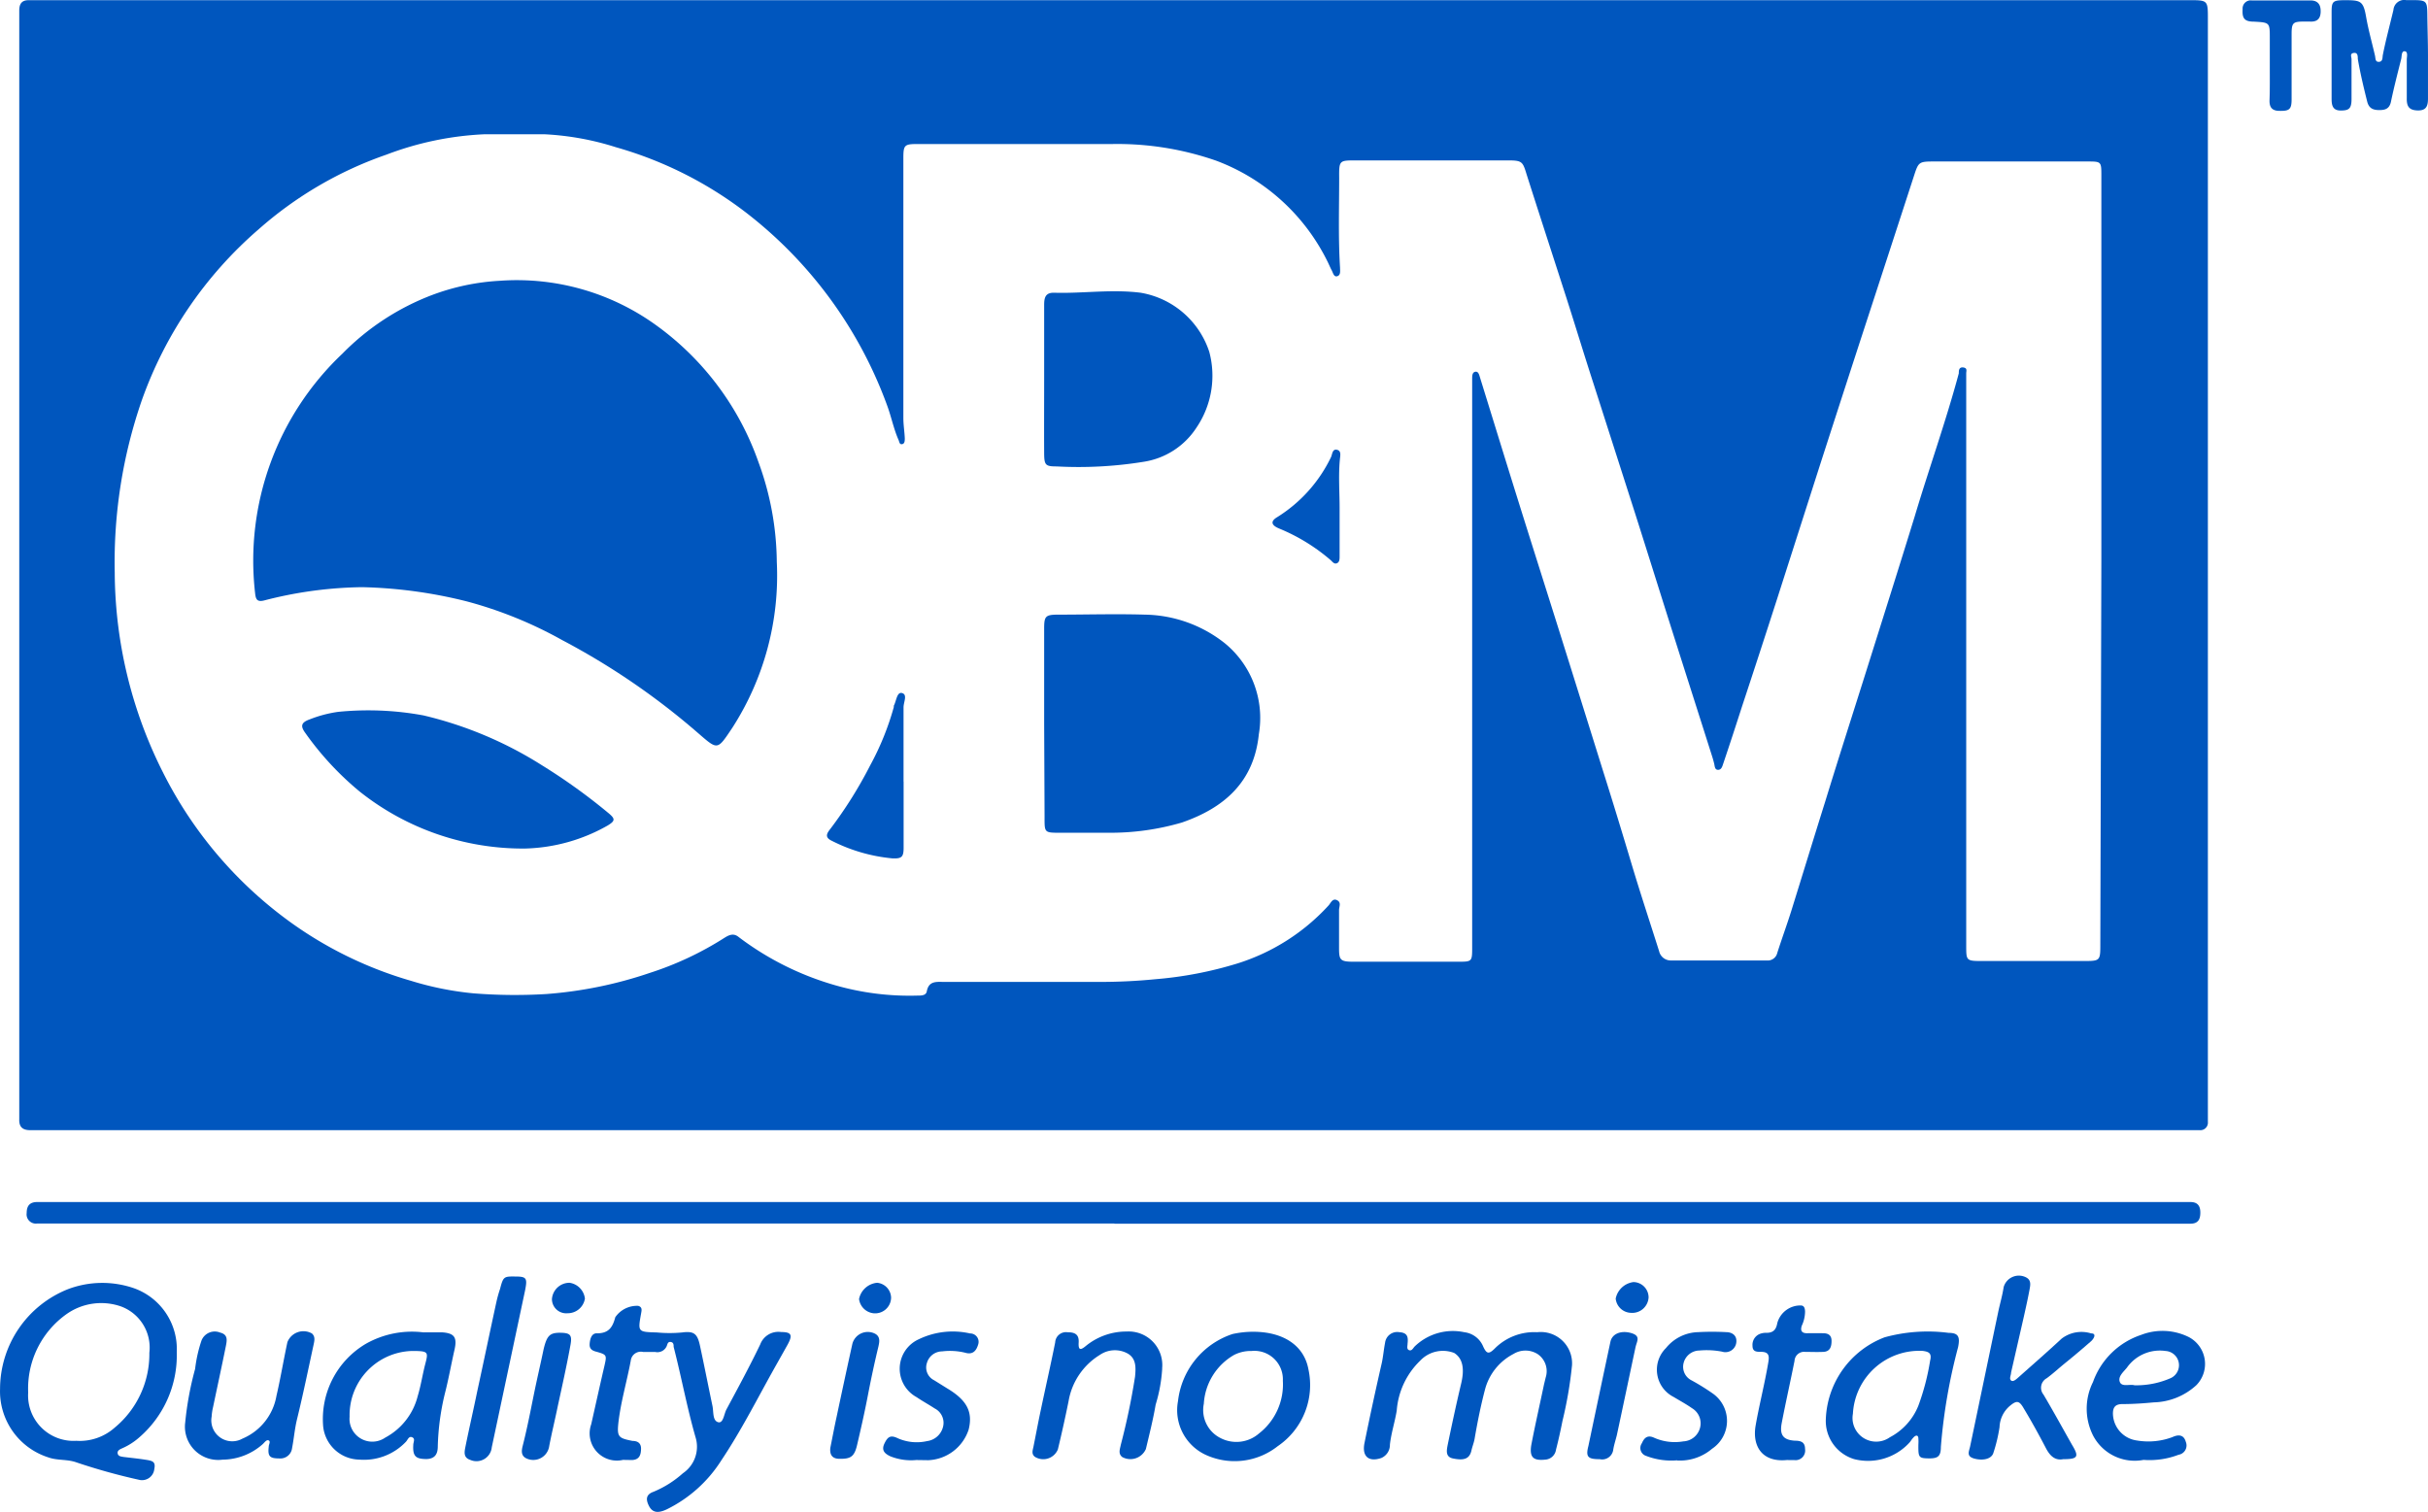 <svg id="qbm-colour" xmlns="http://www.w3.org/2000/svg" width="124.149" height="77.314" viewBox="0 0 124.149 77.314">
  <path id="Path_2427" data-name="Path 2427" d="M147.084,21.89h54.938c.976,0,.976,0,.976.968V79.253a.386.386,0,0,1-.422.422H91.65c-.386,0-.575-.16-.561-.553v-56.7c0-.349.131-.539.5-.531ZM197.551,50.6V30.867c0-.728,0-.728-.728-.728h-7.9c-.677,0-.728.051-.925.648q-1.42,4.368-2.847,8.737-.968,2.978-1.929,5.955l-2.264,7.069c-.582,1.806-1.179,3.64-1.769,5.424-.32.99-.641,1.98-.976,2.97-.044.131-.087.306-.262.306s-.167-.2-.2-.328-.073-.277-.117-.408c-.655-2.068-1.318-4.135-1.973-6.2s-1.3-4.135-1.958-6.2l-2.1-6.552c-.473-1.456-.932-2.97-1.405-4.448-.677-2.1-1.361-4.2-2.031-6.3-.2-.655-.226-.728-.932-.728h-7.819c-.823,0-.845,0-.837.874,0,1.536-.051,3.072.044,4.609,0,.16.044.379-.138.437s-.218-.175-.291-.306-.153-.335-.24-.5a10.411,10.411,0,0,0-5.664-5.1,15.362,15.362,0,0,0-5.3-.852h-9.967c-.677,0-.728.051-.728.728v13.28c0,.349.058.692.073,1.041,0,.116,0,.277-.138.3s-.138-.124-.182-.218c-.248-.561-.364-1.165-.575-1.74a21.929,21.929,0,0,0-7.178-9.85,19.774,19.774,0,0,0-6.7-3.378,14.35,14.35,0,0,0-3.677-.663H114.9a16.068,16.068,0,0,0-5.031,1.041,19.49,19.49,0,0,0-6.552,3.83,20.684,20.684,0,0,0-5.963,8.737,25.307,25.307,0,0,0-1.383,8.809,22.89,22.89,0,0,0,2.454,10.193,21.113,21.113,0,0,0,6.647,7.768,20.05,20.05,0,0,0,6.043,2.912,15.871,15.871,0,0,0,3.189.641,26.74,26.74,0,0,0,3.742.036,21.324,21.324,0,0,0,5.278-1.078,16.446,16.446,0,0,0,3.815-1.791c.233-.146.466-.262.728-.051a14.961,14.961,0,0,0,4.907,2.461,13.782,13.782,0,0,0,4.252.539c.182,0,.422,0,.466-.211.1-.561.517-.488.9-.488h7.958c.939,0,1.878-.044,2.825-.138a19.656,19.656,0,0,0,4.208-.808,10.615,10.615,0,0,0,4.659-2.97c.109-.124.2-.379.43-.262s.1.328.1.51v1.907c0,.633.044.728.728.728h5.351c.728,0,.728,0,.728-.764V41.249c0-.138,0-.328.16-.357s.2.16.24.291c.677,2.184,1.347,4.368,2.031,6.552s1.318,4.179,1.973,6.261q1.143,3.64,2.279,7.28c.5,1.58.983,3.167,1.456,4.747s.946,3,1.42,4.5a.612.612,0,0,0,.633.473h4.863a.5.5,0,0,0,.546-.386c.233-.728.5-1.456.728-2.184.575-1.849,1.143-3.706,1.725-5.562.67-2.184,1.347-4.288,2.024-6.436.852-2.708,1.711-5.417,2.548-8.132.728-2.439,1.594-4.856,2.257-7.324,0-.131,0-.328.226-.3s.153.182.153.3V70.239c0,.764,0,.786.8.786h5.169c.888,0,.888,0,.888-.881Z" transform="translate(-90.104 -21.881)" fill="#0056be"/>
  <path id="Path_2428" data-name="Path 2428" d="M147.223,107.409H92.132a.473.473,0,0,1-.524-.539c0-.386.175-.568.561-.561H202.242c.364,0,.51.189.51.539s-.116.561-.488.568h-55.04Z" transform="translate(-90.244 -44.84)" fill="#0056be"/>
  <path id="Path_2429" data-name="Path 2429" d="M132.853,121.477a1.391,1.391,0,0,1-1.624-1.82c.226-1,.444-1.995.677-2.992.124-.553.131-.568-.444-.728-.218-.058-.328-.167-.313-.386s.08-.561.379-.546c.612,0,.8-.328.932-.823a1.347,1.347,0,0,1,1.172-.582c.226.066.175.233.146.4-.167.939-.167.932.815.961a6.844,6.844,0,0,0,1.281,0c.6-.08.779.058.91.648.226,1.041.43,2.089.648,3.123.058.3,0,.728.277.815s.306-.415.437-.655c.59-1.1,1.179-2.184,1.725-3.32a.99.99,0,0,1,1.07-.633c.531,0,.6.153.328.648-.357.641-.728,1.289-1.077,1.929-.728,1.332-1.456,2.708-2.308,3.982a6.887,6.887,0,0,1-2.8,2.512c-.451.211-.728.16-.9-.175s-.16-.59.233-.728a5.285,5.285,0,0,0,1.5-.946,1.638,1.638,0,0,0,.655-1.813c-.444-1.536-.728-3.1-1.128-4.652,0-.1,0-.226-.146-.248s-.167.095-.2.189a.517.517,0,0,1-.6.32h-.619a.517.517,0,0,0-.626.437c-.2,1.085-.524,2.148-.641,3.247-.066.67.036.728.728.866.255,0,.444.109.437.408s-.08.539-.43.568C133.123,121.484,132.919,121.477,132.853,121.477Z" transform="translate(-100.999 -46.822)" fill="#0056be"/>
  <path id="Path_2430" data-name="Path 2430" d="M89.739,117.408a5.5,5.5,0,0,1,3.48-5.1,4.965,4.965,0,0,1,3.371-.044,3.3,3.3,0,0,1,2.184,3.269,5.548,5.548,0,0,1-1.929,4.368,3.341,3.341,0,0,1-.874.553c-.116.051-.248.117-.218.262s.175.153.3.175c.364.044.728.08,1.1.138s.553.087.473.481a.633.633,0,0,1-.728.561,31.027,31.027,0,0,1-3.247-.9c-.481-.175-.976-.087-1.456-.262A3.546,3.546,0,0,1,89.739,117.408Zm3.9,2.657a2.687,2.687,0,0,0,1.958-.67,4.878,4.878,0,0,0,1.776-3.83,2.242,2.242,0,0,0-1.456-2.373,3.072,3.072,0,0,0-2.767.386,4.667,4.667,0,0,0-1.973,4.019,2.322,2.322,0,0,0,2.461,2.468Z" transform="translate(-89.736 -46.386)" fill="#0056be"/>
  <path id="Path_2431" data-name="Path 2431" d="M196.165,117.145a20.754,20.754,0,0,1-.488,2.832c-.095.481-.2.961-.328,1.456a.59.59,0,0,1-.539.51c-.612.066-.823-.109-.728-.728.2-1.048.437-2.082.655-3.123l.087-.357a1.056,1.056,0,0,0-.422-1.194,1.172,1.172,0,0,0-1.23,0,2.869,2.869,0,0,0-1.456,1.827c-.218.83-.386,1.674-.531,2.519-.036.2-.117.393-.16.59-.1.444-.4.517-.939.408-.408-.08-.328-.422-.269-.728.211-1.019.43-2.039.67-3.051.2-.8.1-1.332-.342-1.616a1.594,1.594,0,0,0-1.74.393,3.961,3.961,0,0,0-1.2,2.555c-.095.582-.284,1.15-.349,1.74a.728.728,0,0,1-.444.684c-.648.218-1-.087-.852-.786q.415-2.046.881-4.077c.073-.342.1-.684.167-1.027a.627.627,0,0,1,.728-.546c.437.029.459.262.422.6,0,.109-.058.269.08.32s.2-.1.284-.189a2.81,2.81,0,0,1,2.541-.728,1.194,1.194,0,0,1,.961.728c.175.379.284.408.582.116a2.854,2.854,0,0,1,2.184-.845,1.6,1.6,0,0,1,1.776,1.718Z" transform="translate(-115.787 -47.302)" fill="#0056be"/>
  <path id="Path_2432" data-name="Path 2432" d="M232.835,120.864c-.408.08-.67-.16-.874-.546-.357-.684-.728-1.361-1.136-2.039-.24-.422-.371-.43-.728-.131a1.493,1.493,0,0,0-.517,1.078,8.01,8.01,0,0,1-.313,1.31c-.087.306-.5.415-.946.306s-.313-.342-.248-.619c.488-2.322.968-4.645,1.456-6.967.087-.393.2-.786.262-1.194a.808.808,0,0,1,1.172-.481c.248.146.189.393.153.6-.087.466-.189.925-.291,1.383l-.655,2.868c0,.138-.109.313,0,.408s.291-.087.4-.182c.728-.648,1.456-1.281,2.184-1.958a1.667,1.667,0,0,1,1.507-.269c.3,0,.138.277,0,.4-.415.364-.845.728-1.267,1.07s-.648.561-1,.823a.553.553,0,0,0-.167.837c.5.845.968,1.7,1.456,2.563C233.658,120.74,233.592,120.864,232.835,120.864Z" transform="translate(-127.339 -46.245)" fill="#0056be"/>
  <path id="Path_2433" data-name="Path 2433" d="M117.564,115.446h.939c.633.044.779.255.641.881-.167.728-.306,1.522-.5,2.272a12.747,12.747,0,0,0-.357,2.672c0,.364-.116.633-.561.655-.561,0-.728-.131-.692-.728,0-.131.116-.313-.058-.386s-.226.138-.32.233a2.956,2.956,0,0,1-2.381.91,1.893,1.893,0,0,1-1.849-1.7,4.47,4.47,0,0,1,2.184-4.223,4.783,4.783,0,0,1,2.956-.582Zm-.619.954a3.283,3.283,0,0,0-3.167,3.364,1.165,1.165,0,0,0,1.827,1.063,3.32,3.32,0,0,0,1.653-2.111c.167-.546.248-1.114.393-1.667s.146-.633-.459-.648Z" transform="translate(-95.902 -47.314)" fill="#0056be"/>
  <path id="Path_2434" data-name="Path 2434" d="M222.7,121.189a2.18,2.18,0,0,0,0-.306c0-.182-.117-.2-.24-.073s-.146.2-.226.284a2.868,2.868,0,0,1-2.81.837,2.038,2.038,0,0,1-1.456-2.06,4.667,4.667,0,0,1,3.007-4.172,8.315,8.315,0,0,1,3.276-.226c.51,0,.582.218.48.728a28.506,28.506,0,0,0-.881,5.1c0,.5-.16.6-.648.59S222.694,121.83,222.7,121.189Zm-3.349-1.573a1.209,1.209,0,0,0,1.893,1.194,3.131,3.131,0,0,0,1.456-1.616,12.033,12.033,0,0,0,.6-2.3c.095-.379-.058-.459-.386-.5A3.4,3.4,0,0,0,219.352,119.616Z" transform="translate(-124.609 -47.313)" fill="#0056be"/>
  <path id="Path_2435" data-name="Path 2435" d="M258.416,24.741v2.184c0,.393-.1.619-.553.6s-.539-.255-.531-.633V24.93c0-.153.073-.408-.1-.43s-.153.233-.182.379c-.182.728-.371,1.456-.524,2.184-.073.371-.284.444-.6.444s-.531-.087-.619-.437c-.182-.728-.357-1.456-.48-2.184,0-.131,0-.335-.211-.3s-.109.2-.109.32v2.024c0,.5-.124.6-.553.6s-.466-.291-.466-.619V22.5c0-.546.066-.6.6-.612.866,0,1.019,0,1.165.859.116.663.3,1.31.451,1.966.036.138,0,.335.2.328s.182-.2.2-.335c.153-.779.364-1.551.546-2.322a.553.553,0,0,1,.648-.5h.306c.728,0,.772.036.779.728S258.416,24.042,258.416,24.741Z" transform="translate(-134.268 -21.878)" fill="#0056be"/>
  <path id="Path_2436" data-name="Path 2436" d="M176.291,115.42c1.587,0,2.614.728,2.832,1.922a3.779,3.779,0,0,1-1.573,3.931,3.553,3.553,0,0,1-3.64.459,2.519,2.519,0,0,1-1.456-2.767,4.1,4.1,0,0,1,2.788-3.429A4.878,4.878,0,0,1,176.291,115.42Zm-.066.983a1.886,1.886,0,0,0-.9.2,3.087,3.087,0,0,0-1.551,2.5,1.6,1.6,0,0,0,.859,1.755,1.762,1.762,0,0,0,1.966-.24,3.174,3.174,0,0,0,1.216-2.694,1.456,1.456,0,0,0-1.594-1.522Z" transform="translate(-112.22 -47.317)" fill="#0056be"/>
  <path id="Path_2437" data-name="Path 2437" d="M168.885,117.292a7.856,7.856,0,0,1-.335,1.849c-.131.764-.32,1.514-.5,2.271a.866.866,0,0,1-1.209.408c-.218-.175-.117-.4-.073-.626a35.062,35.062,0,0,0,.728-3.48c.044-.459.073-.946-.4-1.2a1.361,1.361,0,0,0-1.405.087,3.451,3.451,0,0,0-1.594,2.366c-.167.823-.349,1.645-.546,2.461a.808.808,0,0,1-1.179.379c-.182-.146-.109-.328-.073-.5.131-.648.248-1.289.386-1.929.24-1.143.5-2.279.728-3.422a.553.553,0,0,1,.626-.517c.371,0,.6.1.575.524s.109.393.379.167a3.269,3.269,0,0,1,2.082-.728,1.718,1.718,0,0,1,1.806,1.893Z" transform="translate(-109.459 -47.311)" fill="#0056be"/>
  <path id="Path_2438" data-name="Path 2438" d="M102.736,120.084a16.316,16.316,0,0,1,.51-2.774,7.048,7.048,0,0,1,.328-1.456.728.728,0,0,1,.954-.4c.415.1.342.415.291.684-.211,1.048-.437,2.082-.655,3.123a2.723,2.723,0,0,0-.073.488,1.07,1.07,0,0,0,1.573,1.128,2.912,2.912,0,0,0,1.74-2.184c.211-.91.364-1.835.561-2.752a.881.881,0,0,1,1.252-.444c.182.16.131.371.087.575-.277,1.274-.539,2.555-.852,3.83-.116.481-.153.968-.248,1.456a.6.6,0,0,1-.641.531c-.5,0-.612-.1-.553-.6,0-.116.109-.262,0-.32s-.211.1-.3.182a3.116,3.116,0,0,1-2.06.8,1.7,1.7,0,0,1-1.915-1.871Z" transform="translate(-93.269 -47.308)" fill="#0056be"/>
  <path id="Path_2439" data-name="Path 2439" d="M239.2,121.956a2.4,2.4,0,0,1-2.585-1.252,3.051,3.051,0,0,1,0-2.73,3.924,3.924,0,0,1,2.461-2.41,3.021,3.021,0,0,1,2.446.116,1.551,1.551,0,0,1,.379,2.454,3.342,3.342,0,0,1-2.184.881c-.531.051-1.063.087-1.594.087-.386,0-.5.182-.488.531a1.412,1.412,0,0,0,1.23,1.332,3.509,3.509,0,0,0,1.813-.175c.284-.131.575-.146.684.248a.481.481,0,0,1-.371.655A4.15,4.15,0,0,1,239.2,121.956Zm-.466-3.815a4.368,4.368,0,0,0,1.864-.371.728.728,0,0,0-.269-1.383,2.06,2.06,0,0,0-1.98.852c-.175.218-.466.451-.364.728S238.5,118.068,238.738,118.141Z" transform="translate(-129.595 -47.301)" fill="#0056be"/>
  <path id="Path_2440" data-name="Path 2440" d="M206.826,121.993a3.567,3.567,0,0,1-1.587-.226.422.422,0,0,1-.218-.648c.124-.291.3-.43.619-.284a2.6,2.6,0,0,0,1.5.189.925.925,0,0,0,.852-.684.9.9,0,0,0-.408-1.012c-.3-.211-.626-.386-.939-.575a1.558,1.558,0,0,1-.393-2.5,2.184,2.184,0,0,1,1.66-.815,13.1,13.1,0,0,1,1.412,0c.291,0,.575.153.524.539a.561.561,0,0,1-.728.459,4.128,4.128,0,0,0-1.158-.058.845.845,0,0,0-.808.641.772.772,0,0,0,.4.881,11.329,11.329,0,0,1,1.092.677,1.711,1.711,0,0,1-.036,2.825,2.533,2.533,0,0,1-1.784.6Z" transform="translate(-121.068 -47.316)" fill="#0056be"/>
  <path id="Path_2441" data-name="Path 2441" d="M153.458,121.975a2.854,2.854,0,0,1-1.325-.189c-.313-.146-.466-.32-.3-.663s.313-.437.677-.262a2.4,2.4,0,0,0,1.5.146.968.968,0,0,0,.815-.728.823.823,0,0,0-.422-.939c-.306-.2-.633-.379-.932-.582a1.653,1.653,0,0,1,.109-2.956,4,4,0,0,1,2.628-.3.43.43,0,0,1,.415.561c-.095.32-.269.546-.677.422a3.291,3.291,0,0,0-1.165-.066.815.815,0,0,0-.779.59.728.728,0,0,0,.371.888l.677.422c1,.6,1.31,1.2,1.085,2.1a2.272,2.272,0,0,1-2.06,1.565Z" transform="translate(-106.606 -47.313)" fill="#0056be"/>
  <path id="Path_2442" data-name="Path 2442" d="M214.573,121.477c-1.281.124-1.776-.728-1.594-1.769s.459-2.119.641-3.189c.058-.328.073-.575-.364-.575-.218,0-.437,0-.437-.306a.6.6,0,0,1,.349-.6.823.823,0,0,1,.357-.066c.349,0,.5-.153.561-.5a1.223,1.223,0,0,1,1.194-.9c.189,0,.218.153.226.306a1.74,1.74,0,0,1-.167.728c-.087.255,0,.393.284.386s.531,0,.8,0,.437.1.437.393-.073.546-.422.561-.619,0-.925,0a.488.488,0,0,0-.546.459c-.211,1.063-.451,2.119-.655,3.182-.116.612.08.859.663.9.3,0,.531.058.531.43a.492.492,0,0,1-.561.561Z" transform="translate(-123.209 -46.814)" fill="#0056be"/>
  <path id="Path_2443" data-name="Path 2443" d="M124.939,111.54c.6,0,.648.073.517.728l-1.7,8.008a.786.786,0,0,1-1.1.641c-.357-.117-.3-.4-.248-.663.189-.939.408-1.878.6-2.818.335-1.536.655-3.08.99-4.616a6.557,6.557,0,0,1,.182-.648C124.342,111.554,124.371,111.532,124.939,111.54Z" transform="translate(-98.611 -46.262)" fill="#0056be"/>
  <path id="Path_2444" data-name="Path 2444" d="M248.629,25.25V23.838c0-.8,0-.8-.808-.845-.488,0-.612-.167-.582-.641a.415.415,0,0,1,.466-.444h3c.393,0,.539.226.524.6s-.218.5-.553.481h-.313c-.561,0-.619.073-.619.663v3.313c0,.517-.116.6-.619.59-.364,0-.517-.167-.51-.524C248.636,26.437,248.629,25.847,248.629,25.25Z" transform="translate(-132.569 -21.886)" fill="#0056be"/>
  <path id="Path_2445" data-name="Path 2445" d="M128.29,115.49c.561,0,.684.087.582.633-.189,1.041-.422,2.082-.648,3.123-.138.677-.306,1.354-.437,2.039a.823.823,0,0,1-1.143.641c-.306-.131-.277-.393-.218-.633.218-.852.386-1.711.561-2.577s.349-1.594.517-2.4C127.664,115.657,127.809,115.5,128.29,115.49Z" transform="translate(-99.704 -47.336)" fill="#0056be"/>
  <path id="Path_2446" data-name="Path 2446" d="M148.048,121.365c.109-.539.211-1.085.328-1.616q.393-1.857.8-3.706a.815.815,0,0,1,1.165-.517c.277.153.218.422.167.655-.2.83-.379,1.667-.539,2.5s-.349,1.675-.546,2.512c-.138.612-.328.728-.859.728C148.172,121.932,148.012,121.75,148.048,121.365Z" transform="translate(-105.593 -47.321)" fill="#0056be"/>
  <path id="Path_2447" data-name="Path 2447" d="M201.852,121.942c-.6,0-.728-.109-.582-.67q.561-2.672,1.128-5.337c.087-.408.539-.59,1.056-.444s.291.422.226.728c-.32,1.5-.633,3-.954,4.492-.058.24-.138.473-.182.728A.571.571,0,0,1,201.852,121.942Z" transform="translate(-120.053 -47.323)" fill="#0056be"/>
  <path id="Path_2448" data-name="Path 2448" d="M204.892,112.709a.837.837,0,0,1-.91.794.808.808,0,0,1-.772-.728,1.063,1.063,0,0,1,.91-.845.786.786,0,0,1,.772.779Z" transform="translate(-120.596 -46.368)" fill="#0056be"/>
  <path id="Path_2449" data-name="Path 2449" d="M129.294,113.538a.728.728,0,0,1-.794-.728.9.9,0,0,1,.9-.83.925.925,0,0,1,.786.808.888.888,0,0,1-.888.75Z" transform="translate(-100.278 -46.382)" fill="#0056be"/>
  <path id="Path_2450" data-name="Path 2450" d="M151.708,112.759a.815.815,0,0,1-.91.779.837.837,0,0,1-.728-.728,1.041,1.041,0,0,1,.925-.83.786.786,0,0,1,.714.779Z" transform="translate(-106.145 -46.382)" fill="#0056be"/>
  <path id="Path_2451" data-name="Path 2451" d="M113.089,57.256a20.866,20.866,0,0,0-4.973.67c-.393.109-.466-.036-.5-.364a14.561,14.561,0,0,1,4.463-12.246,12.792,12.792,0,0,1,4.587-3,11.649,11.649,0,0,1,3.465-.728,12.151,12.151,0,0,1,8.008,2.286,14.561,14.561,0,0,1,5.213,6.982,15.114,15.114,0,0,1,.939,5.1,14.379,14.379,0,0,1-2.279,8.5c-.772,1.15-.728,1.143-1.762.248a36.6,36.6,0,0,0-6.931-4.74,21.172,21.172,0,0,0-4.878-1.98A24.026,24.026,0,0,0,113.089,57.256Z" transform="translate(-94.572 -27.23)" fill="#0056be"/>
  <path id="Path_2452" data-name="Path 2452" d="M163.07,70.62V65.771c0-.648.058-.728.728-.728,1.456,0,2.949-.044,4.419,0A6.742,6.742,0,0,1,172.3,66.5a4.936,4.936,0,0,1,1.747,4.659c-.248,2.424-1.747,3.757-3.931,4.514a12.959,12.959,0,0,1-3.691.524h-2.519c-.845,0-.815,0-.815-.845Z" transform="translate(-109.68 -33.612)" fill="#0056be"/>
  <path id="Path_2453" data-name="Path 2453" d="M163.069,46.853V43.045c0-.379.058-.648.524-.633,1.456.044,2.912-.189,4.412,0a4.477,4.477,0,0,1,3.509,3.029,4.725,4.725,0,0,1-.655,3.866,3.924,3.924,0,0,1-2.686,1.747,20.852,20.852,0,0,1-4.463.24c-.568,0-.633-.066-.641-.641C163.062,49.372,163.069,48.12,163.069,46.853Z" transform="translate(-109.679 -27.442)" fill="#0056be"/>
  <path id="Path_2454" data-name="Path 2454" d="M122.39,78.84a13.41,13.41,0,0,1-8.489-2.912,15.391,15.391,0,0,1-2.788-3.007c-.255-.349-.2-.531.226-.684a6.327,6.327,0,0,1,1.456-.386,15.5,15.5,0,0,1,4.368.182,19.832,19.832,0,0,1,6.065,2.555,29.988,29.988,0,0,1,3.4,2.446c.349.291.335.393-.044.626a8.97,8.97,0,0,1-4.194,1.179Z" transform="translate(-95.508 -35.448)" fill="#0056be"/>
  <path id="Path_2455" data-name="Path 2455" d="M151.735,75.08v3.378c0,.473-.087.575-.575.553a8.591,8.591,0,0,1-3.1-.9c-.4-.189-.226-.408-.058-.626a21.675,21.675,0,0,0,2.017-3.218,14.086,14.086,0,0,0,1.216-3,.233.233,0,0,1,0-.066c.131-.233.153-.728.43-.641s.066.459.066.728v3.8Z" transform="translate(-105.531 -35.116)" fill="#0056be"/>
  <path id="Path_2456" data-name="Path 2456" d="M182.539,56.453v2.454c0,.146,0,.306-.138.364s-.226-.073-.313-.153a9.618,9.618,0,0,0-2.643-1.624c-.422-.175-.437-.379-.095-.582a7.375,7.375,0,0,0,2.745-3.058c.073-.146.066-.437.306-.386s.167.306.153.488C182.473,54.778,182.539,55.616,182.539,56.453Z" transform="translate(-114.042 -30.468)" fill="#0056be"/>
</svg>
